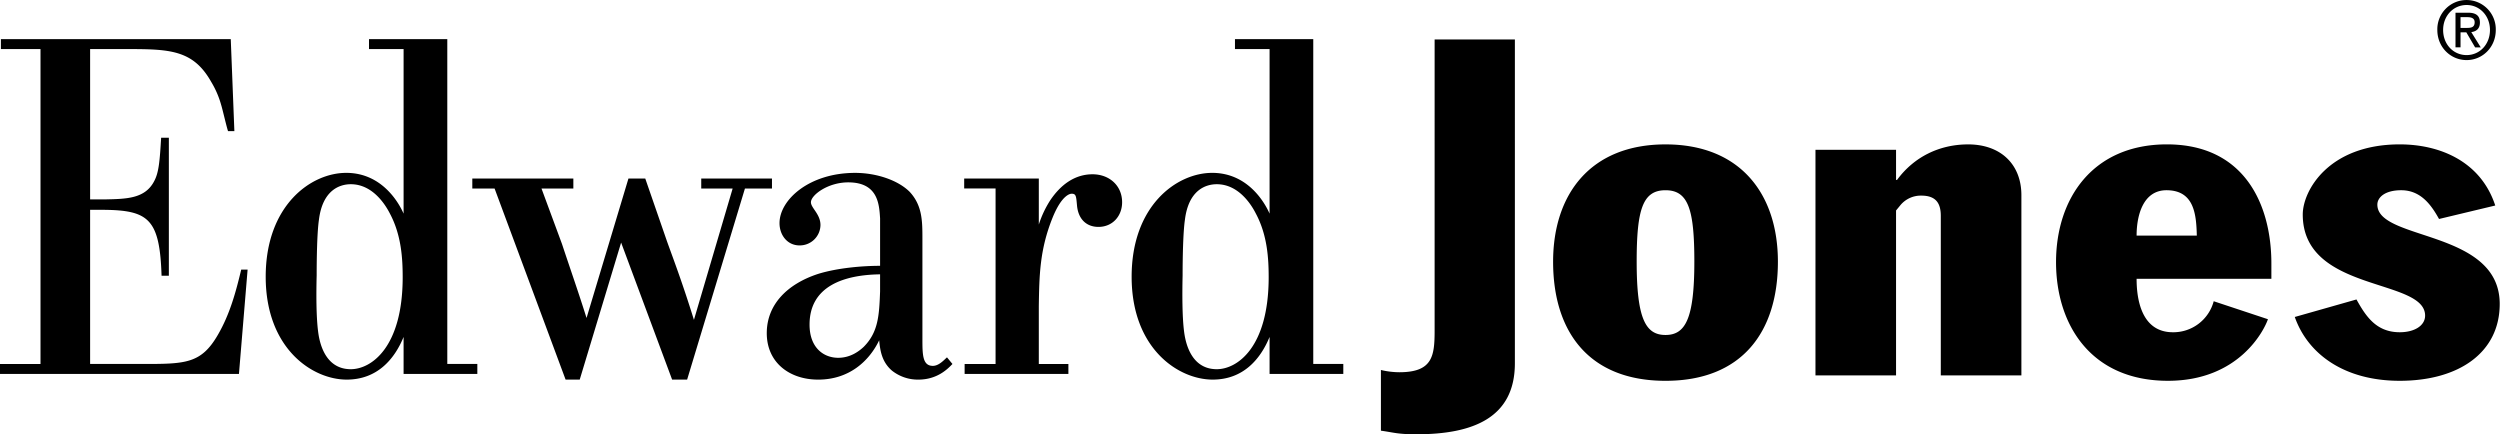 <svg xmlns="http://www.w3.org/2000/svg" xmlns:xlink="http://www.w3.org/1999/xlink" width="1727" height="300" viewBox="0 0 1727 300">
  <defs>
    <clipPath id="clip-path">
      <rect id="Rectángulo_4" data-name="Rectángulo 4" width="1727" height="300" transform="translate(554 -221)" fill="lime" opacity="0.56"/>
    </clipPath>
  </defs>
  <g id="Enmascarar_grupo_3" data-name="Enmascarar grupo 3" transform="translate(-554 221)" clip-path="url(#clip-path)">
    <g id="edward-jones" transform="translate(554 -221)">
      <g id="Grupo_5" data-name="Grupo 5" transform="translate(0 0)">
        <path id="Trazado_57" data-name="Trazado 57" d="M1046.475,250.94c0,37.878-29.211,49.06-68.021,49.06-13.078,0-15.6-1.251-24.519-2.489V255.581a55.7,55.7,0,0,0,12.7,1.562c23.026,0,24.4-11.176,24.4-28.873V27.279h55.441V250.94M1150.526,99.747c51.882,0,77.652,34.461,77.652,81.039,0,48.438-24.743,82.277-77.652,82.277s-77.64-33.845-77.64-82.277C1072.886,134.215,1098.663,99.747,1150.526,99.747Zm0,131.654c13.75,0,19.928-11.189,19.928-50.616,0-36.03-4.119-49.371-19.928-49.371-15.791,0-19.909,13.348-19.909,49.371,0,39.427,6.178,50.616,19.909,50.616m103.6-127.92h55.665V124.29h.684c11.672-15.863,29.211-24.543,49.126-24.543,22.342,0,36.776,13.652,36.776,35.077V259.341H1340.7V149.118c0-8.388-3.092-13.983-13.4-13.983a18.319,18.319,0,0,0-14.434,6.521l-3.073,3.74V259.341h-55.665V103.481m221.833,89.109c0,13.639,3.1,36.931,25.092,36.931a28.867,28.867,0,0,0,28.178-21.425l37.461,12.421c-2.42,7.137-19.6,42.539-69.079,42.539-53.257,0-77.3-38.818-77.3-81.972,0-44.088,25.416-81.35,76.607-81.35,53.593,0,72.152,41.618,72.152,82.29v10.554h-93.113Zm41.6-29.813c-.361-14.586-1.73-31.363-20.973-31.363-15.822,0-20.625,16.777-20.625,31.363h41.6m167.325-11.5c-5.164-9.3-12.387-19.863-26.118-19.863-11.33,0-16.494,4.979-16.494,9.951,0,25.133,84.527,17.069,84.527,68.6,0,33.541-28.166,53.092-69.067,53.092-38.493,0-63.567-18.631-72.5-44.088l42.612-12.1c6.52,11.766,13.744,22.644,29.895,22.644,10.316,0,17.52-4.635,17.52-11.487,0-26.073-84.521-15.83-84.521-69.843,0-16.466,17.85-48.444,67-48.444,27.823,0,56,11.8,65.974,42.234l-38.829,9.3M165.067,258.317H0v-6.884H27.979V33.9H.622V27.019H159.411l2.495,63.555h-4.374c-.952-2.612-3.789-15.072-4.728-18.009a63.652,63.652,0,0,0-6.931-16.057C133.3,34.234,116.967,33.9,87.1,33.9H62.254V137.754H72.32c14.776-.331,27.979-.331,34.275-12.784,3.129-5.9,3.764-13.75,4.716-29.82h5.332v95.333H111.61C110.36,151.5,102.819,145.287,72,144.95H62.254V251.426H98.1c29.87,0,40.87,0,52.523-20.323,8.15-14.08,12.25-29.133,16.008-44.872h4.417l-5.979,72.086Zm143.925-231.3V251.426h20.749v6.885H278.8V232.763c-6.29,15.39-18.242,29.47-39.3,29.47-23.561,0-55.951-21.276-55.951-71.075,0-49.151,31.108-71.743,55.634-71.743,24.843,0,36.465,20.939,39.62,28.16V33.9H254.907V27.019Zm-89.3,201.491c.628,5.238,3.447,26.533,22.641,26.533,14.136,0,35.843-15.072,35.843-63.568,0-13.1-.952-29.152-8.8-43.893-3.154-6.21-11.952-20.323-27.046-20.323-7.553,0-19.486,3.928-22.012,24.582-1.263,8.512-1.562,26.533-1.562,38.331-.33,12.777-.33,28.173.933,38.338Zm254.969,33.729H464.3L429.07,167.574l-28.6,94.665h-9.756L341.656,130.215H326.27v-6.878h69.8v6.878H374.058l14.167,38.331c5.643,17.036,11.622,34.059,16.96,51.115l28.943-96.324H445.75l15.087,43.589c4.716,13.1,10.707,28.8,18.534,54.039l26.747-90.749h-21.7v-6.878h48.865v6.878H514.605L474.662,262.239Zm183.3-10.806c-3.136,3.28-10.372,10.806-23.574,10.806a28.8,28.8,0,0,1-18.242-6.223c-7.223-6.21-8.175-14.411-8.8-20.952-6.931,14.4-20.755,27.175-42.146,27.175-19.8,0-35.513-11.779-35.513-32.1,0-19.986,14.465-34.066,35.513-40.937,13.843-4.259,31.146-5.575,42.768-5.575V150.869c-.622-9.5-1.244-24.893-22-24.893-14.148,0-25.776,8.823-25.776,13.737,0,3.928,6.589,8.194,6.589,15.74a14.3,14.3,0,0,1-14.447,14.08c-8.5,0-13.843-7.2-13.843-15.383,0-16.064,20.438-34.721,52.193-34.721,15.088,0,29.864,5.238,37.722,13.088,8.8,9.51,8.8,20.31,8.8,32.763v68.475c0,11.137,0,18.987,7.223,18.987,4.1,0,7.566-3.915,9.749-5.886l3.777,4.577Zm-49.991-61.915c-24.526.331-48.728,7.87-48.728,34.727,0,16.031,9.749,22.922,19.8,22.922,8.8,0,14.776-4.914,17.6-7.546,10.079-10.139,10.708-21.619,11.323-38.3v-11.8Zm109.644-66.18v31.778a71.042,71.042,0,0,1,7.864-16.712c7.242-10.806,16.991-18.009,29.242-18.009,11.622,0,20.438,7.85,20.438,19.312,0,9.529-6.6,17.036-16.351,17.036-8.486,0-13.843-5.556-14.776-14.4-.628-6.891-.628-8.518-3.777-8.518-.641,0-6.6.331-13.2,16.712-8.816,21.95-9.115,39.634-9.445,60.93v39.965h20.438v6.885H666.364v-6.885h21.378V130.209H666.059v-6.878h51.559ZM907.2,27.019V251.426h20.755v6.885h-50.93V232.763c-6.309,15.39-18.248,29.47-39.308,29.47-23.586,0-55.982-21.276-55.982-71.075,0-49.151,31.146-71.743,55.659-71.743,24.837,0,36.478,20.939,39.632,28.16V33.9h-23.91V27.019H907.2ZM817.9,228.51c.641,5.238,3.465,26.533,22.641,26.533,14.154,0,35.862-15.072,35.862-63.568,0-13.1-.952-29.152-8.835-43.893-3.117-6.21-11.933-20.323-27.027-20.323-7.553,0-19.486,3.928-22,24.582-1.263,8.512-1.593,26.533-1.593,38.331-.292,12.777-.292,28.173.952,38.338ZM1687.71,20.7c0-9.834,7.118-17.244,16.232-17.244,9.009,0,16.127,7.416,16.127,17.244,0,10-7.118,17.354-16.127,17.354C1694.828,38.053,1687.71,30.695,1687.71,20.7Zm16.239,20.809c10.857,0,20.133-8.784,20.133-20.809a20.192,20.192,0,1,0-40.372,0C1683.709,32.724,1692.986,41.508,1703.948,41.508Zm-4.218-19.162h4.007l6.066,10.379h3.9l-6.539-10.541c3.372-.434,5.954-2.3,5.954-6.593,0-4.726-2.688-6.807-8.119-6.807h-8.741V32.717h3.478V22.345Zm0-3.066V11.857h4.741c2.433,0,5.015.551,5.015,3.514,0,3.682-2.638,3.909-5.587,3.909h-4.169Z" transform="translate(0 0)"/>
      </g>
    </g>
  </g>
</svg>
